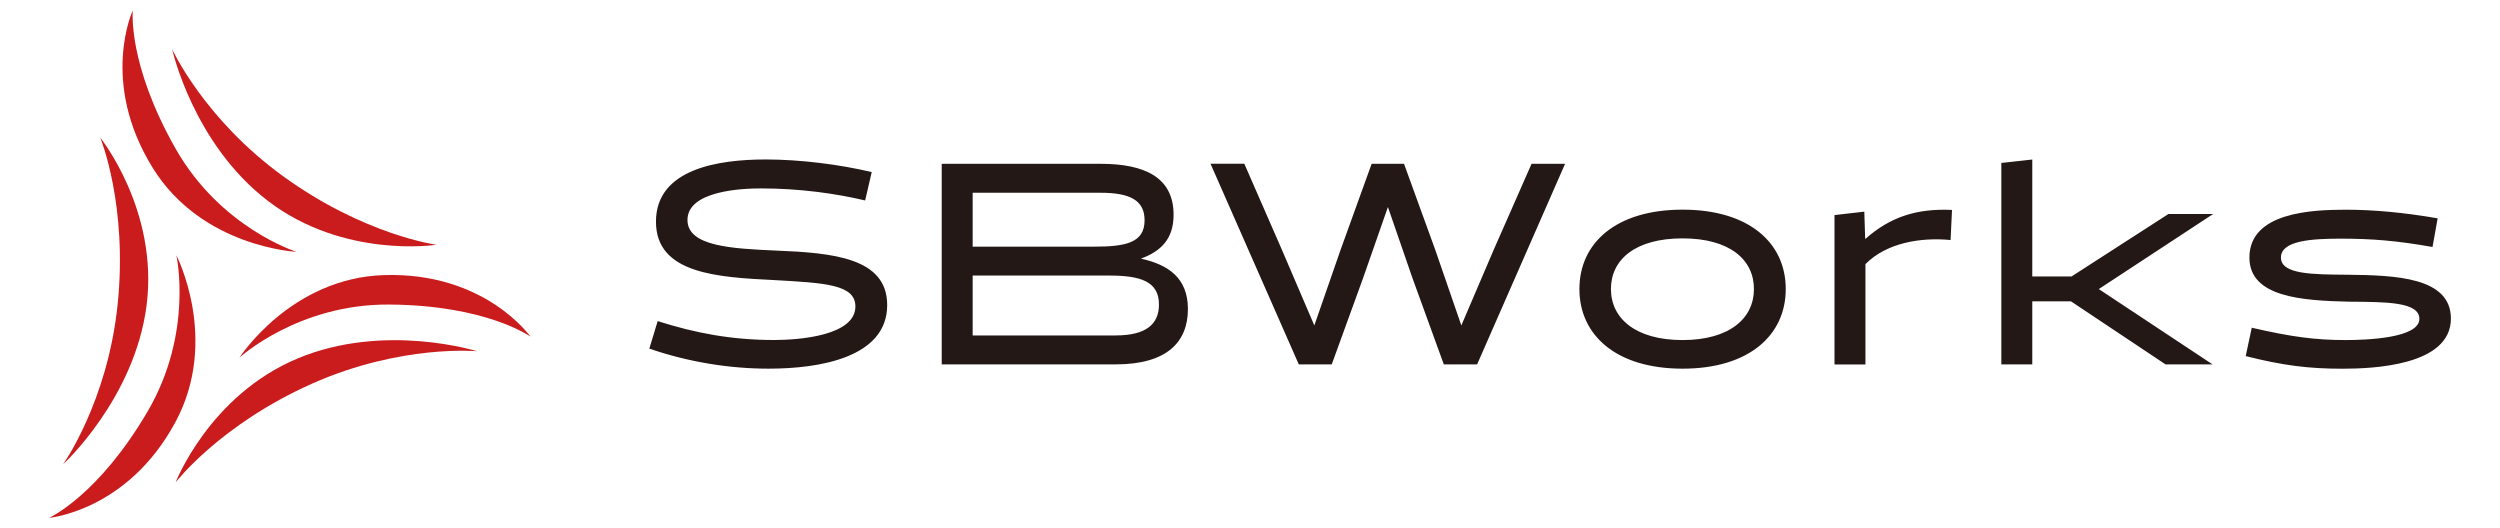 <svg xmlns="http://www.w3.org/2000/svg" xml:space="preserve" id="レイヤー_1" x="0" y="0" style="enable-background:new 0 0 437.87 92.51" version="1.1" viewBox="0 0 437.87 92.51"><style>.st0{fill:#ca1c1d}.st1{fill:#231815}</style><path d="M41.93 62.65s8.97-13.97 25.35-14.47c17.71-.54 25.62 10.78 25.62 10.78s-7.61-5.51-24.75-5.62c-15.98-.11-26.22 9.31-26.22 9.31z" class="st0"/><path d="M30.76 84.49s5.89-15.22 21.35-21.7c15.23-6.38 31.46-1.27 31.46-1.27s-13.31-1.26-28.9 5.67c-16.14 7.18-23.91 17.3-23.91 17.3zM51.94 44.11s-16.58-.78-25.2-14.72c-9.32-15.07-3.48-27.58-3.48-27.58s-.97 9.34 7.51 24.25c7.9 13.9 21.17 18.05 21.17 18.05z" class="st0"/><path d="M76.45 42.87s-16.13 2.51-29.47-7.64c-13.14-10-16.83-26.61-16.83-26.61s5.56 12.16 19.36 22.19C63.8 41.19 76.45 42.87 76.45 42.87zM30.89 44.71s7.61 14.75-.15 29.19C22.36 89.5 8.6 90.7 8.6 90.7s8.58-3.83 17.25-18.63c8.08-13.79 5.04-27.36 5.04-27.36z" class="st0"/><path d="M17.56 24.11s10.23 12.71 8.12 29.34c-2.09 16.38-14.63 27.88-14.63 27.88s7.75-10.9 9.54-27.86c1.84-17.57-3.03-29.36-3.03-29.36z" class="st0"/><path d="m113.73 61.06 1.46-4.82c6.63 2.11 12.95 3.31 20.43 3.31 4.32 0 14.2-.75 14.2-5.87 0-3.86-5.32-4.12-14.15-4.62-10.04-.5-20.78-1.1-20.78-10.24 0-9.29 11.04-10.89 19.22-10.89 5.97 0 12.85.85 18.57 2.21l-1.15 4.97c-5.07-1.2-11.39-2.11-18.27-2.11-3.26 0-12.85.4-12.85 5.52 0 4.62 7.68 5.02 15.56 5.37 9.89.4 19.42 1.25 19.42 9.54 0 9.19-11.85 11.14-20.73 11.14-6.82.01-14.1-1.15-20.93-3.51zM164.94 63.82V28.69h27.81c7.73 0 12.8 2.36 12.8 8.93 0 4.32-2.31 6.42-5.72 7.68 4.77 1.05 8.23 3.36 8.23 8.83 0 5.72-3.61 9.69-12.65 9.69h-30.47zm5.42-30.06v9.44h21.28c5.57 0 8.83-.7 8.83-4.62 0-3.51-2.56-4.82-7.73-4.82h-22.38zm0 14.5v10.49h25.05c5.37 0 7.58-2.01 7.58-5.42 0-4.12-3.36-5.07-8.78-5.07h-23.85zM252.88 63.82l-5.47-15.06-4.32-12.5-4.37 12.5-5.47 15.06h-5.77l-15.46-35.14h5.92l6.58 15.06L230.2 57l4.62-13.3 5.42-15.01h5.67l5.47 15.06L255.95 57l5.67-13.25 6.63-15.06h5.87l-15.41 35.14-5.83-.01zM294.7 36.72c11.64 0 18.07 5.82 18.07 13.9s-6.42 13.95-18.07 13.95c-11.64 0-18.07-5.87-18.07-13.95s6.43-13.9 18.07-13.9zm0 22.84c8.23 0 12.5-3.81 12.5-8.93 0-5.17-4.27-8.88-12.5-8.88-8.28 0-12.55 3.71-12.55 8.88.01 5.11 4.27 8.93 12.55 8.93zM321.31 37.67l5.22-.6.15 4.72.05.05c4.27-3.81 8.98-5.37 15.16-5.07l-.25 5.27c-5.17-.5-11.19.45-14.91 4.22v17.57h-5.42V37.67zM387.52 63.82h-8.23l-16.56-11.04h-6.78v11.04h-5.42V28.54l5.42-.6v20.48h6.88l16.97-10.94h7.83L367.6 50.63l19.92 13.19zM394.39 57.4c6.98 1.61 11.14 2.16 16.46 2.16 3.46 0 12.9-.3 12.9-3.71 0-3.01-5.92-2.96-12.35-3.01-8.13-.2-17.42-.75-17.42-7.73 0-7.93 10.94-8.38 16.91-8.38 4.87 0 10.24.5 16.06 1.51l-.9 5.02c-6.22-1.1-10.54-1.46-16.11-1.46-5.12 0-10.44.35-10.44 3.31s5.52 2.96 11.75 3.01c8.23.1 18.02.4 18.02 7.68 0 8.28-13.75 8.78-19.02 8.78-5.87 0-10.34-.55-16.92-2.21l1.06-4.97z" class="st1"/></svg>